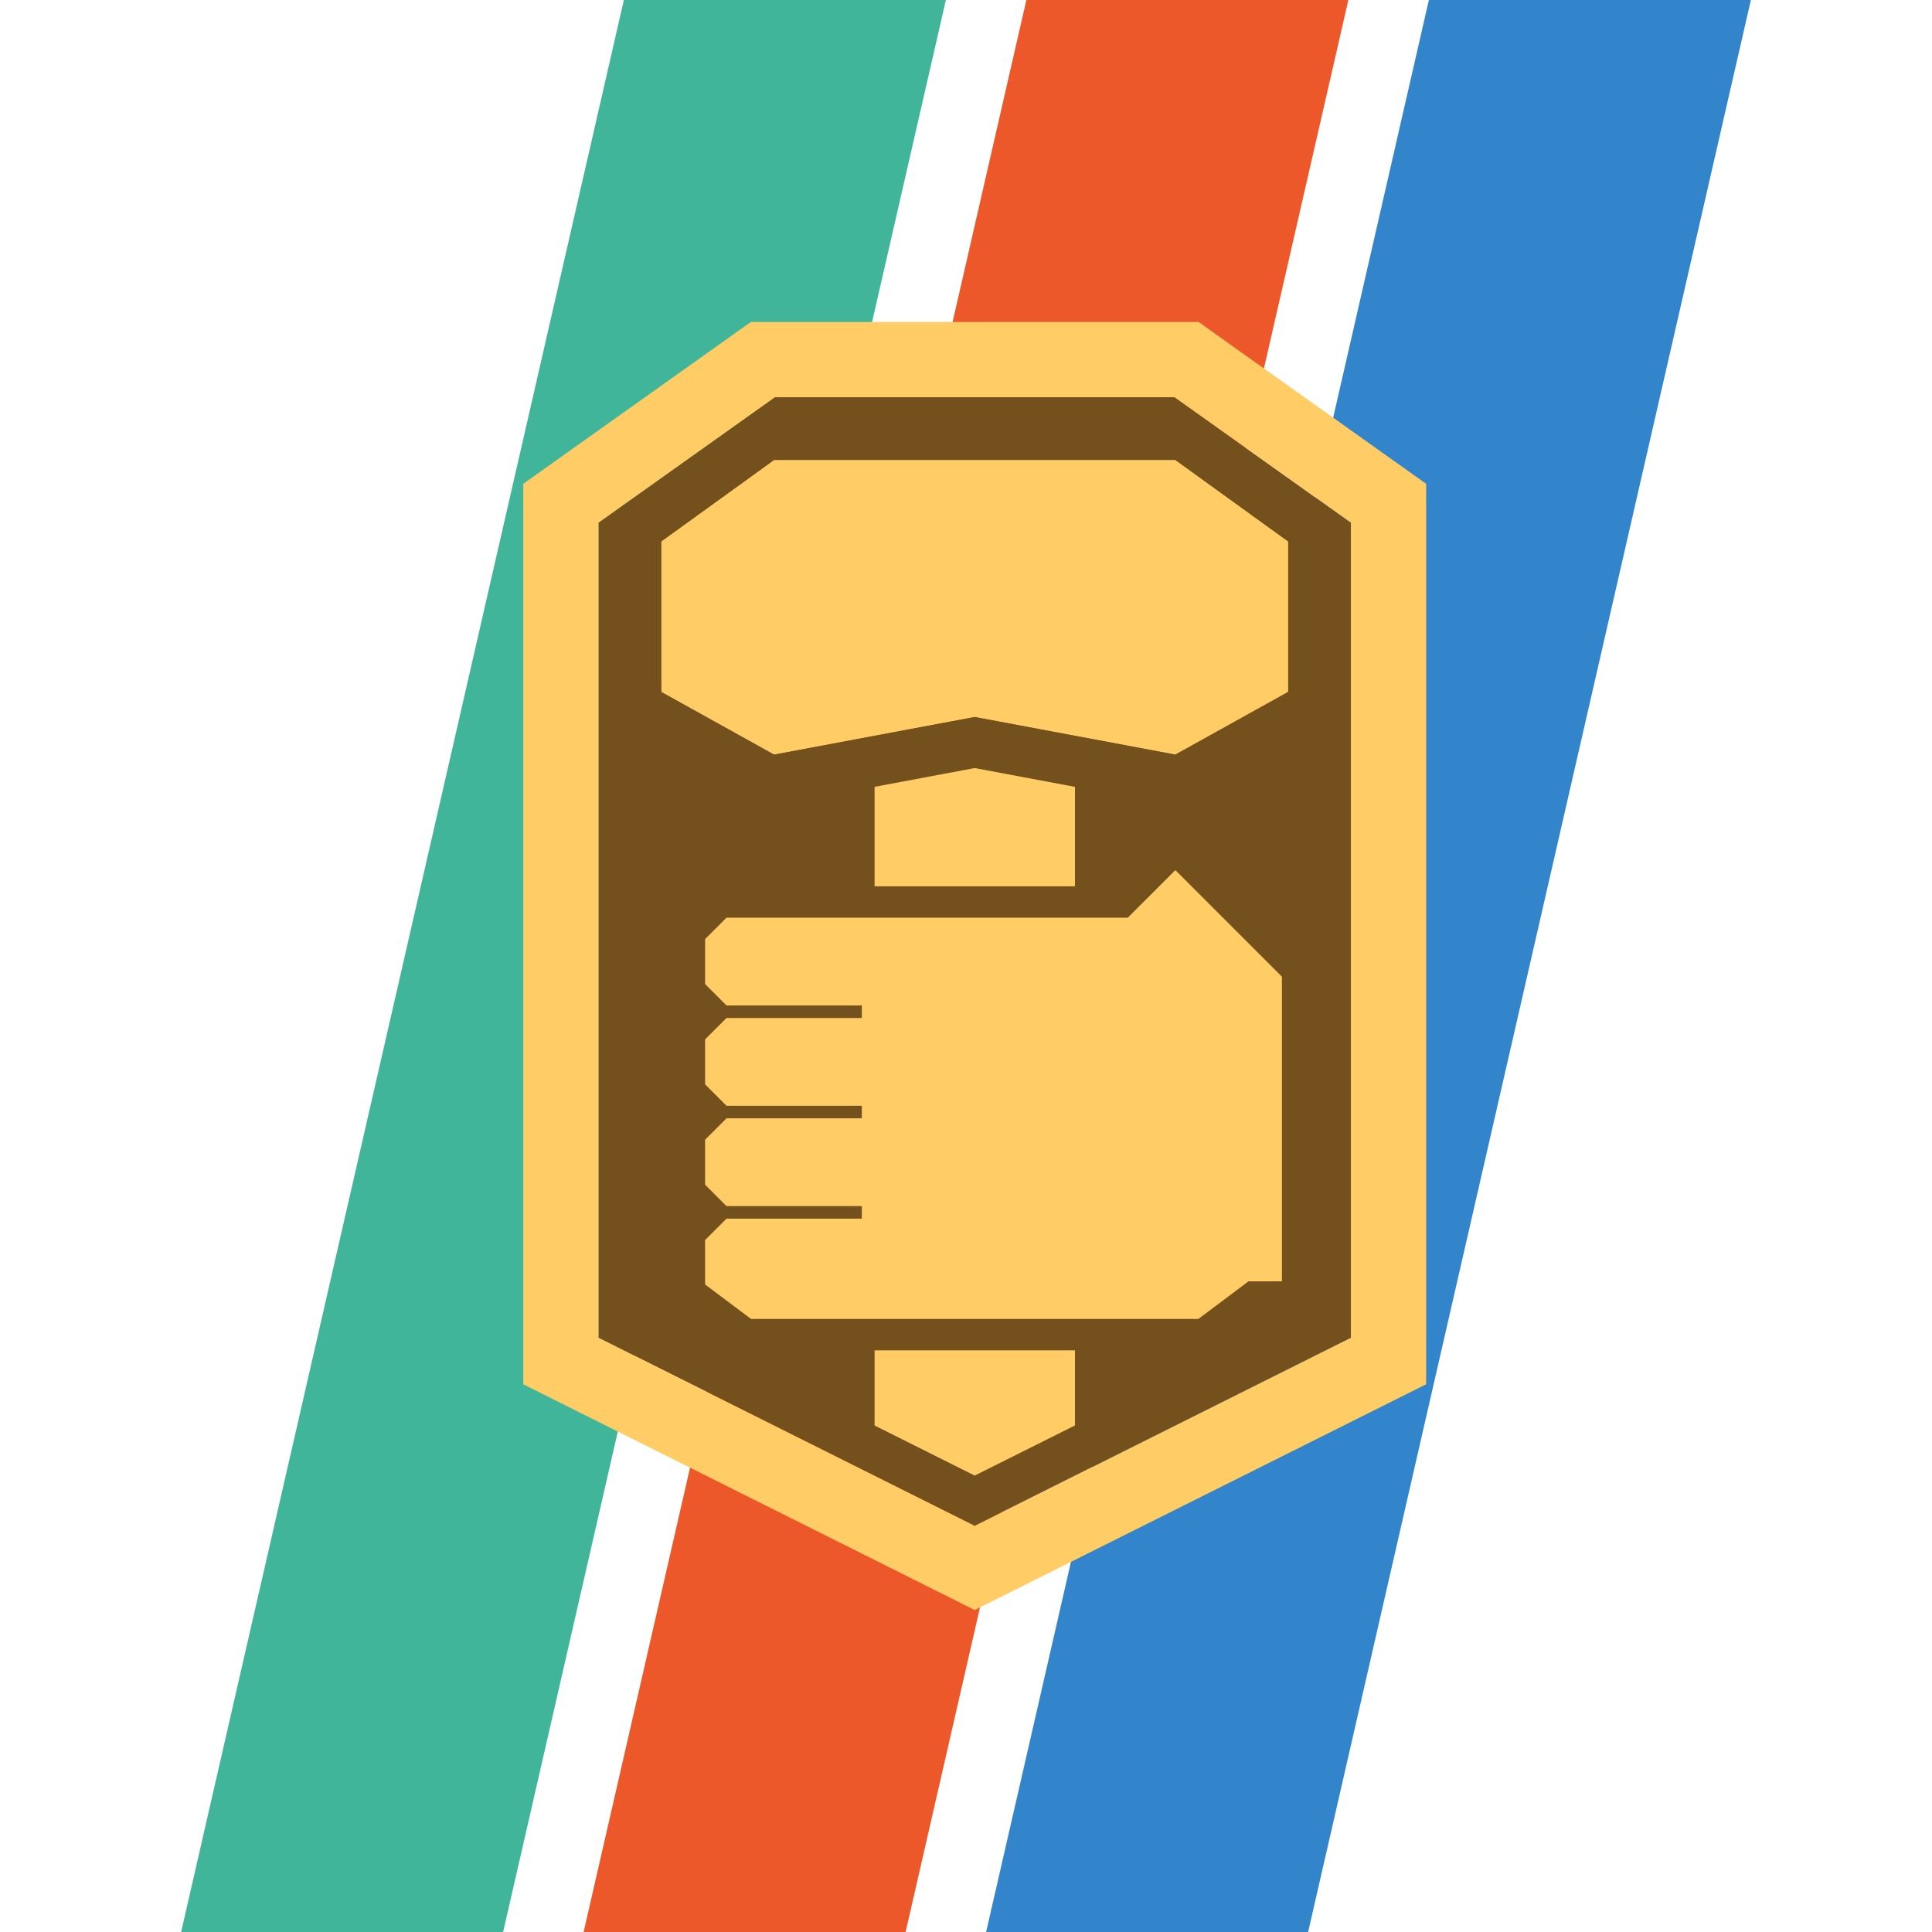 <svg width="200" height="200" viewBox="0 0 200 200" fill="none" xmlns="http://www.w3.org/2000/svg">
<path d="M93.75 200H60.417L106.25 0H139.583L93.75 200Z" fill="#EC5829"/>
<path d="M52.083 200H18.75L64.583 0H97.917L52.083 200Z" fill="#40B599"/>
<path d="M135.417 200H102.083L147.917 0H181.25L135.417 200Z" fill="#3385CB"/>
<path d="M61.956 54.104L80.211 41.122H121.591L139.846 54.104V138.486L100.901 157.958L61.956 138.486V54.104Z" fill="#74501D"/>
<path fill-rule="evenodd" clip-rule="evenodd" d="M54.167 50.085L77.724 33.333H124.078L147.635 50.085V143.3L100.901 166.667L54.167 143.3V50.085ZM61.956 138.486V54.104L80.211 41.122H121.591L139.846 54.104V138.486L100.901 157.958L61.956 138.486Z" fill="#FFCC66"/>
<path d="M90.516 147.573L100.901 152.766L111.286 147.573V76.822H90.516V147.573Z" fill="#FFCC66"/>
<path fill-rule="evenodd" clip-rule="evenodd" d="M100.901 154.217L89.217 148.375V75.524H112.585V148.375L100.901 154.217ZM111.286 147.573L100.901 152.766L90.516 147.573V76.822H111.286V147.573Z" fill="#74501D"/>
<path d="M68.447 56.051L80.13 47.613H121.672L133.355 56.051V71.629L121.672 78.12L100.901 74.226L80.13 78.12L68.447 71.629V56.051Z" fill="#FFCC66"/>
<path fill-rule="evenodd" clip-rule="evenodd" d="M78.451 42.42H123.351L138.548 53.396V74.685L122.556 83.569L100.901 79.509L79.246 83.569L63.254 74.685V53.396L78.451 42.42ZM100.901 74.226L121.672 78.12L133.355 71.629V56.051L121.672 47.613H80.13L68.447 56.051V71.629L80.13 78.12L100.901 74.226Z" fill="#74501D"/>
<path d="M133.355 133.293V103.435V100.838L121.672 89.155L116.479 94.348H74.938L72.341 96.944V102.137L74.938 104.733L72.341 107.329V112.522L74.938 115.118L72.341 117.715V122.907L74.938 125.504L72.341 128.1V133.293L77.534 137.187H124.268L129.461 133.293H133.355Z" fill="#FFCC66"/>
<path fill-rule="evenodd" clip-rule="evenodd" d="M121.672 85.483L135.952 99.763V135.889H130.326L125.134 139.784H76.668L69.745 134.591V127.025L71.266 125.504L69.745 123.983V116.639L71.266 115.118L69.745 113.597V106.254L71.266 104.733L69.745 103.212V95.868L73.862 91.751H115.404L121.672 85.483ZM76.013 107.329L74.938 108.405V111.447L76.013 112.522H89.217V117.715H76.013L74.938 118.79V121.832L76.013 122.907H89.217V128.1H76.013L74.938 129.176V131.995L78.399 134.591H123.403L128.595 130.696H130.759V101.914L121.672 92.827L117.555 96.944H76.013L74.938 98.019V101.061L76.013 102.137H89.217V107.329H76.013Z" fill="#74501D"/>
<path d="M133.355 133.293V103.435V100.838L121.672 89.155L116.479 94.348H74.938L72.341 96.944V102.137L74.938 104.733L72.341 107.329V112.522L74.938 115.118L72.341 117.715V122.907L74.938 125.504L72.341 128.1V133.293L77.534 137.187H124.268L129.461 133.293H133.355Z" fill="#FFCC66"/>
<path fill-rule="evenodd" clip-rule="evenodd" d="M121.672 88.237L134.004 100.57V133.942H129.677L124.485 137.836H77.317L71.692 133.617V127.831L74.019 125.504L71.692 123.176V117.446L74.019 115.118L71.692 112.791V107.06L74.019 104.733L71.692 102.406V96.675L74.669 93.698H116.21L121.672 88.237ZM75.206 105.382L72.99 107.598V112.253L75.206 114.469H89.217V115.767H75.206L72.99 117.984V122.639L75.206 124.855H89.217V126.153H75.206L72.99 128.369V132.968L77.75 136.538H124.052L129.245 132.644H132.706V101.107L121.672 90.073L116.748 94.997H75.206L72.99 97.213V101.868L75.206 104.084H89.217V105.382H75.206Z" fill="#74501D"/>
</svg>
